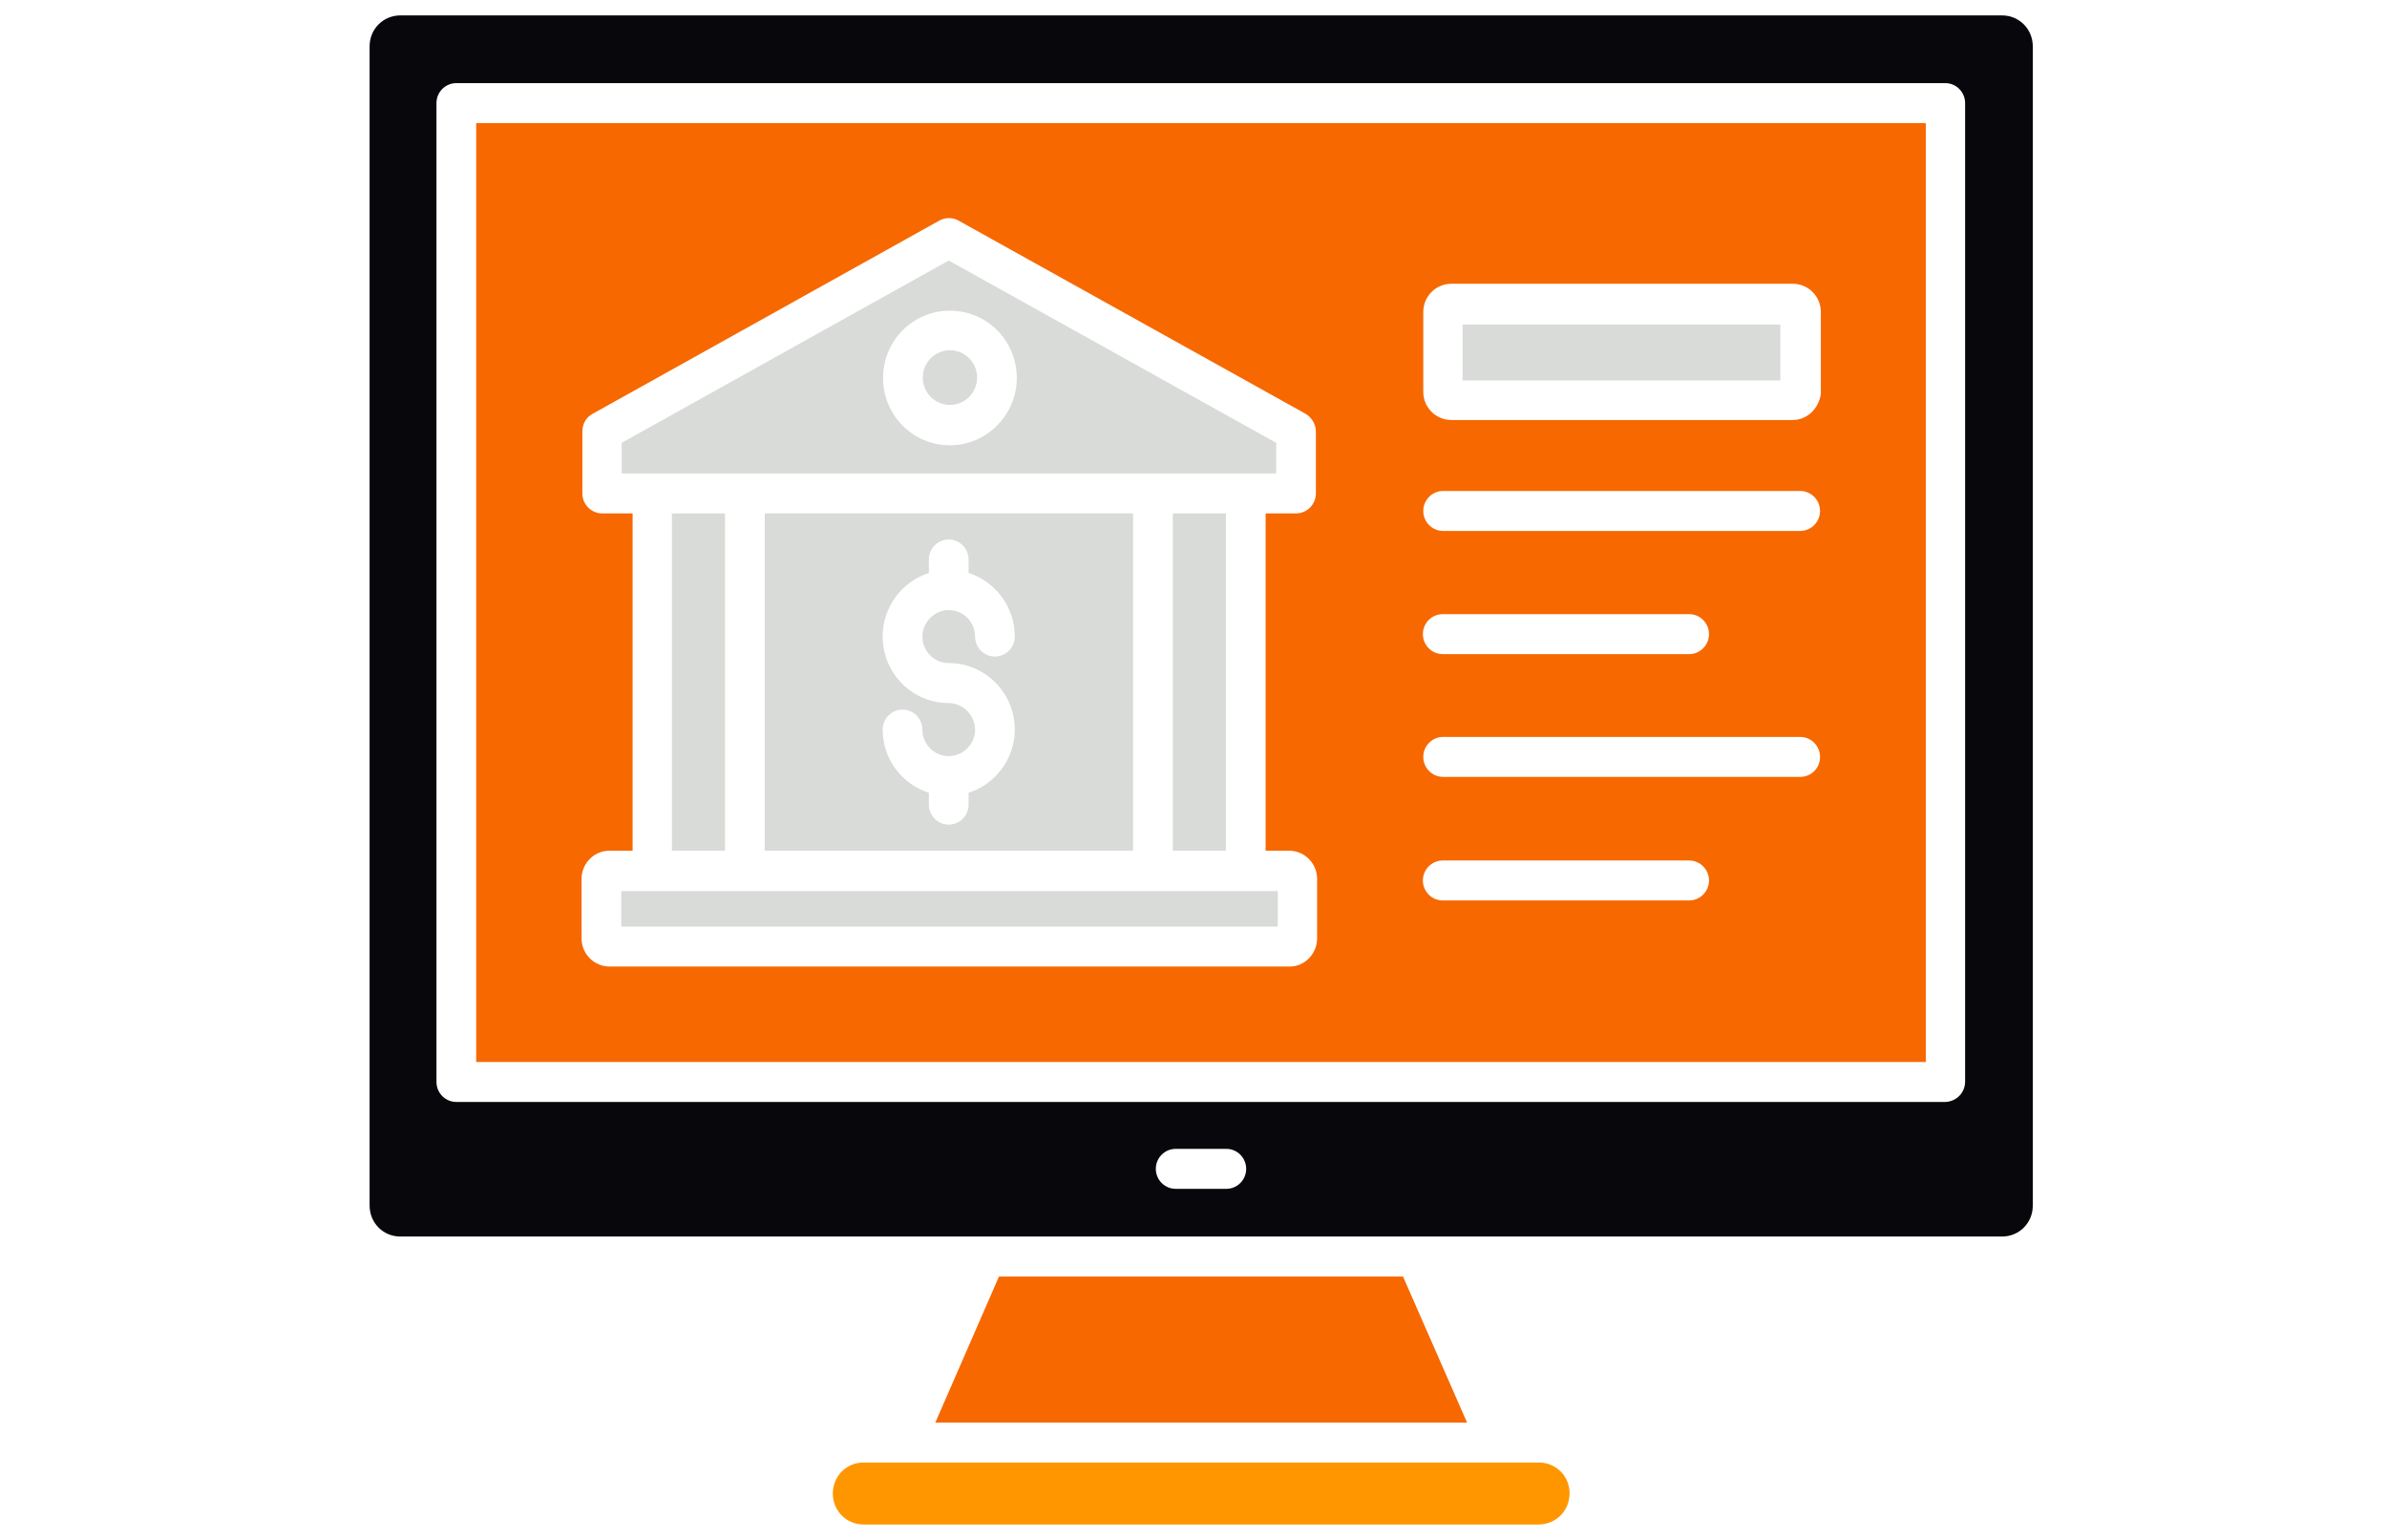 <svg width="155" height="100" viewBox="0 0 155 100" fill="none" xmlns="http://www.w3.org/2000/svg">
<path d="M132 3.013V78.288C132 79.427 131.105 80.3 130 80.3H91.947H64.026H26C24.868 80.3 24 79.4 24 78.288V3.013C24 1.874 24.895 1 26 1H130C131.132 1 132 1.901 132 3.013ZM127.605 70.236V6.695C127.605 5.979 127.026 5.397 126.316 5.397H29.632C28.921 5.397 28.342 5.979 28.342 6.695V70.262C28.342 70.977 28.921 71.56 29.632 71.56H126.316C127.053 71.534 127.605 70.951 127.605 70.236ZM80.921 75.904C80.921 75.189 80.342 74.606 79.632 74.606H76.342C75.632 74.606 75.053 75.189 75.053 75.904C75.053 76.619 75.632 77.202 76.342 77.202H79.632C80.342 77.202 80.921 76.619 80.921 75.904Z" fill="#08070C"/>
<path d="M115.605 21.077H94.974V24.706H115.605V21.077Z" fill="#D8DBD7"/>
<path d="M99.921 94.974C101.053 94.974 101.921 95.874 101.921 96.96C101.921 98.126 101.026 99 99.895 99H56.079C54.947 99 54.079 98.099 54.079 96.987C54.079 95.874 54.947 94.974 56.079 94.974H58.763H97.211H99.921Z" fill="#FF9600"/>
<path d="M95.263 92.379H60.737L64.868 82.897H91.105L95.263 92.379Z" fill="#F76800"/>
<path d="M82.974 57.866V60.17H40.342V57.866H42.342H48.369H74.869H80.895H82.974Z" fill="#D8DBD7"/>
<path d="M82.869 28.757V30.744H80.895H74.869H48.369H42.369H40.369V28.757L61.605 16.918L82.869 28.757ZM66.026 24.546C66.026 22.136 64.106 20.176 61.684 20.176C59.29 20.176 57.342 22.109 57.342 24.546C57.342 26.956 59.263 28.916 61.684 28.916C64.079 28.916 66.026 26.93 66.026 24.546Z" fill="#D8DBD7"/>
<path d="M79.605 33.34H76.158V55.244H79.605V33.34Z" fill="#D8DBD7"/>
<path d="M73.579 33.34V55.244H49.658V33.34H73.579ZM64.605 42.637C65.316 42.637 65.895 42.054 65.895 41.339C65.895 39.405 64.631 37.763 62.895 37.207V36.333C62.895 35.618 62.316 35.035 61.605 35.035C60.895 35.035 60.316 35.618 60.316 36.333V37.207C58.579 37.763 57.316 39.405 57.316 41.339C57.316 43.722 59.237 45.656 61.605 45.656C62.526 45.656 63.316 46.451 63.316 47.378C63.316 48.331 62.553 49.099 61.605 49.099C60.658 49.099 59.895 48.331 59.895 47.378C59.895 46.663 59.316 46.08 58.605 46.08C57.895 46.08 57.316 46.663 57.316 47.378C57.316 49.311 58.579 50.927 60.316 51.483V52.251C60.316 52.966 60.895 53.549 61.605 53.549C62.316 53.549 62.895 52.966 62.895 52.251V51.483C64.631 50.927 65.895 49.285 65.895 47.378C65.895 44.994 63.974 43.06 61.605 43.06C60.658 43.06 59.895 42.292 59.895 41.339C59.895 40.412 60.684 39.617 61.605 39.617C62.553 39.617 63.316 40.385 63.316 41.339C63.316 42.054 63.895 42.637 64.605 42.637Z" fill="#D8DBD7"/>
<path d="M61.684 22.745C62.658 22.745 63.447 23.54 63.447 24.52C63.447 25.5 62.658 26.294 61.684 26.294C60.71 26.294 59.921 25.5 59.921 24.52C59.921 23.54 60.71 22.745 61.684 22.745Z" fill="#D8DBD7"/>
<path d="M47.079 33.34H43.631V55.244H47.079V33.34Z" fill="#D8DBD7"/>
<path d="M125.052 7.992V68.964H30.921V7.992H125.052ZM118.237 25.579C118.237 25.526 118.237 25.5 118.237 25.447V20.255C118.237 19.249 117.421 18.428 116.421 18.428H94.237C93.237 18.428 92.421 19.249 92.421 20.255V25.447C92.421 26.453 93.237 27.274 94.237 27.274H116.421C117.342 27.274 118.105 26.533 118.237 25.579ZM118.184 33.181C118.184 32.466 117.605 31.883 116.895 31.883H93.71C93 31.883 92.421 32.466 92.421 33.181C92.421 33.896 93 34.479 93.71 34.479H116.895C117.605 34.479 118.184 33.896 118.184 33.181ZM118.184 49.152C118.184 48.437 117.605 47.854 116.895 47.854H93.71C93 47.854 92.421 48.437 92.421 49.152C92.421 49.867 93 50.45 93.71 50.45H116.895C117.605 50.45 118.184 49.894 118.184 49.152ZM110.974 41.18C110.974 40.465 110.395 39.882 109.684 39.882H93.684C92.974 39.882 92.395 40.465 92.395 41.18C92.395 41.895 92.974 42.478 93.684 42.478H109.684C110.395 42.478 110.974 41.895 110.974 41.18ZM110.974 57.178C110.974 56.462 110.395 55.88 109.684 55.88H93.684C92.974 55.88 92.395 56.462 92.395 57.178C92.395 57.893 92.974 58.475 93.684 58.475H109.684C110.395 58.475 110.974 57.893 110.974 57.178ZM85.526 60.939V57.072C85.526 56.065 84.71 55.244 83.71 55.244H82.184V33.34H84.158C84.868 33.34 85.447 32.757 85.447 32.042V28.016C85.447 27.566 85.184 27.115 84.789 26.877L62.237 14.322C61.868 14.111 61.368 14.111 61 14.322L38.474 26.877C38.079 27.089 37.816 27.513 37.816 28.016V32.042C37.816 32.757 38.395 33.34 39.105 33.34H41.079V55.244H39.579C38.579 55.244 37.763 56.065 37.763 57.072V60.939C37.763 61.945 38.579 62.766 39.579 62.766H83.763C84.71 62.766 85.526 61.945 85.526 60.939Z" fill="#F76800"/>
</svg>
